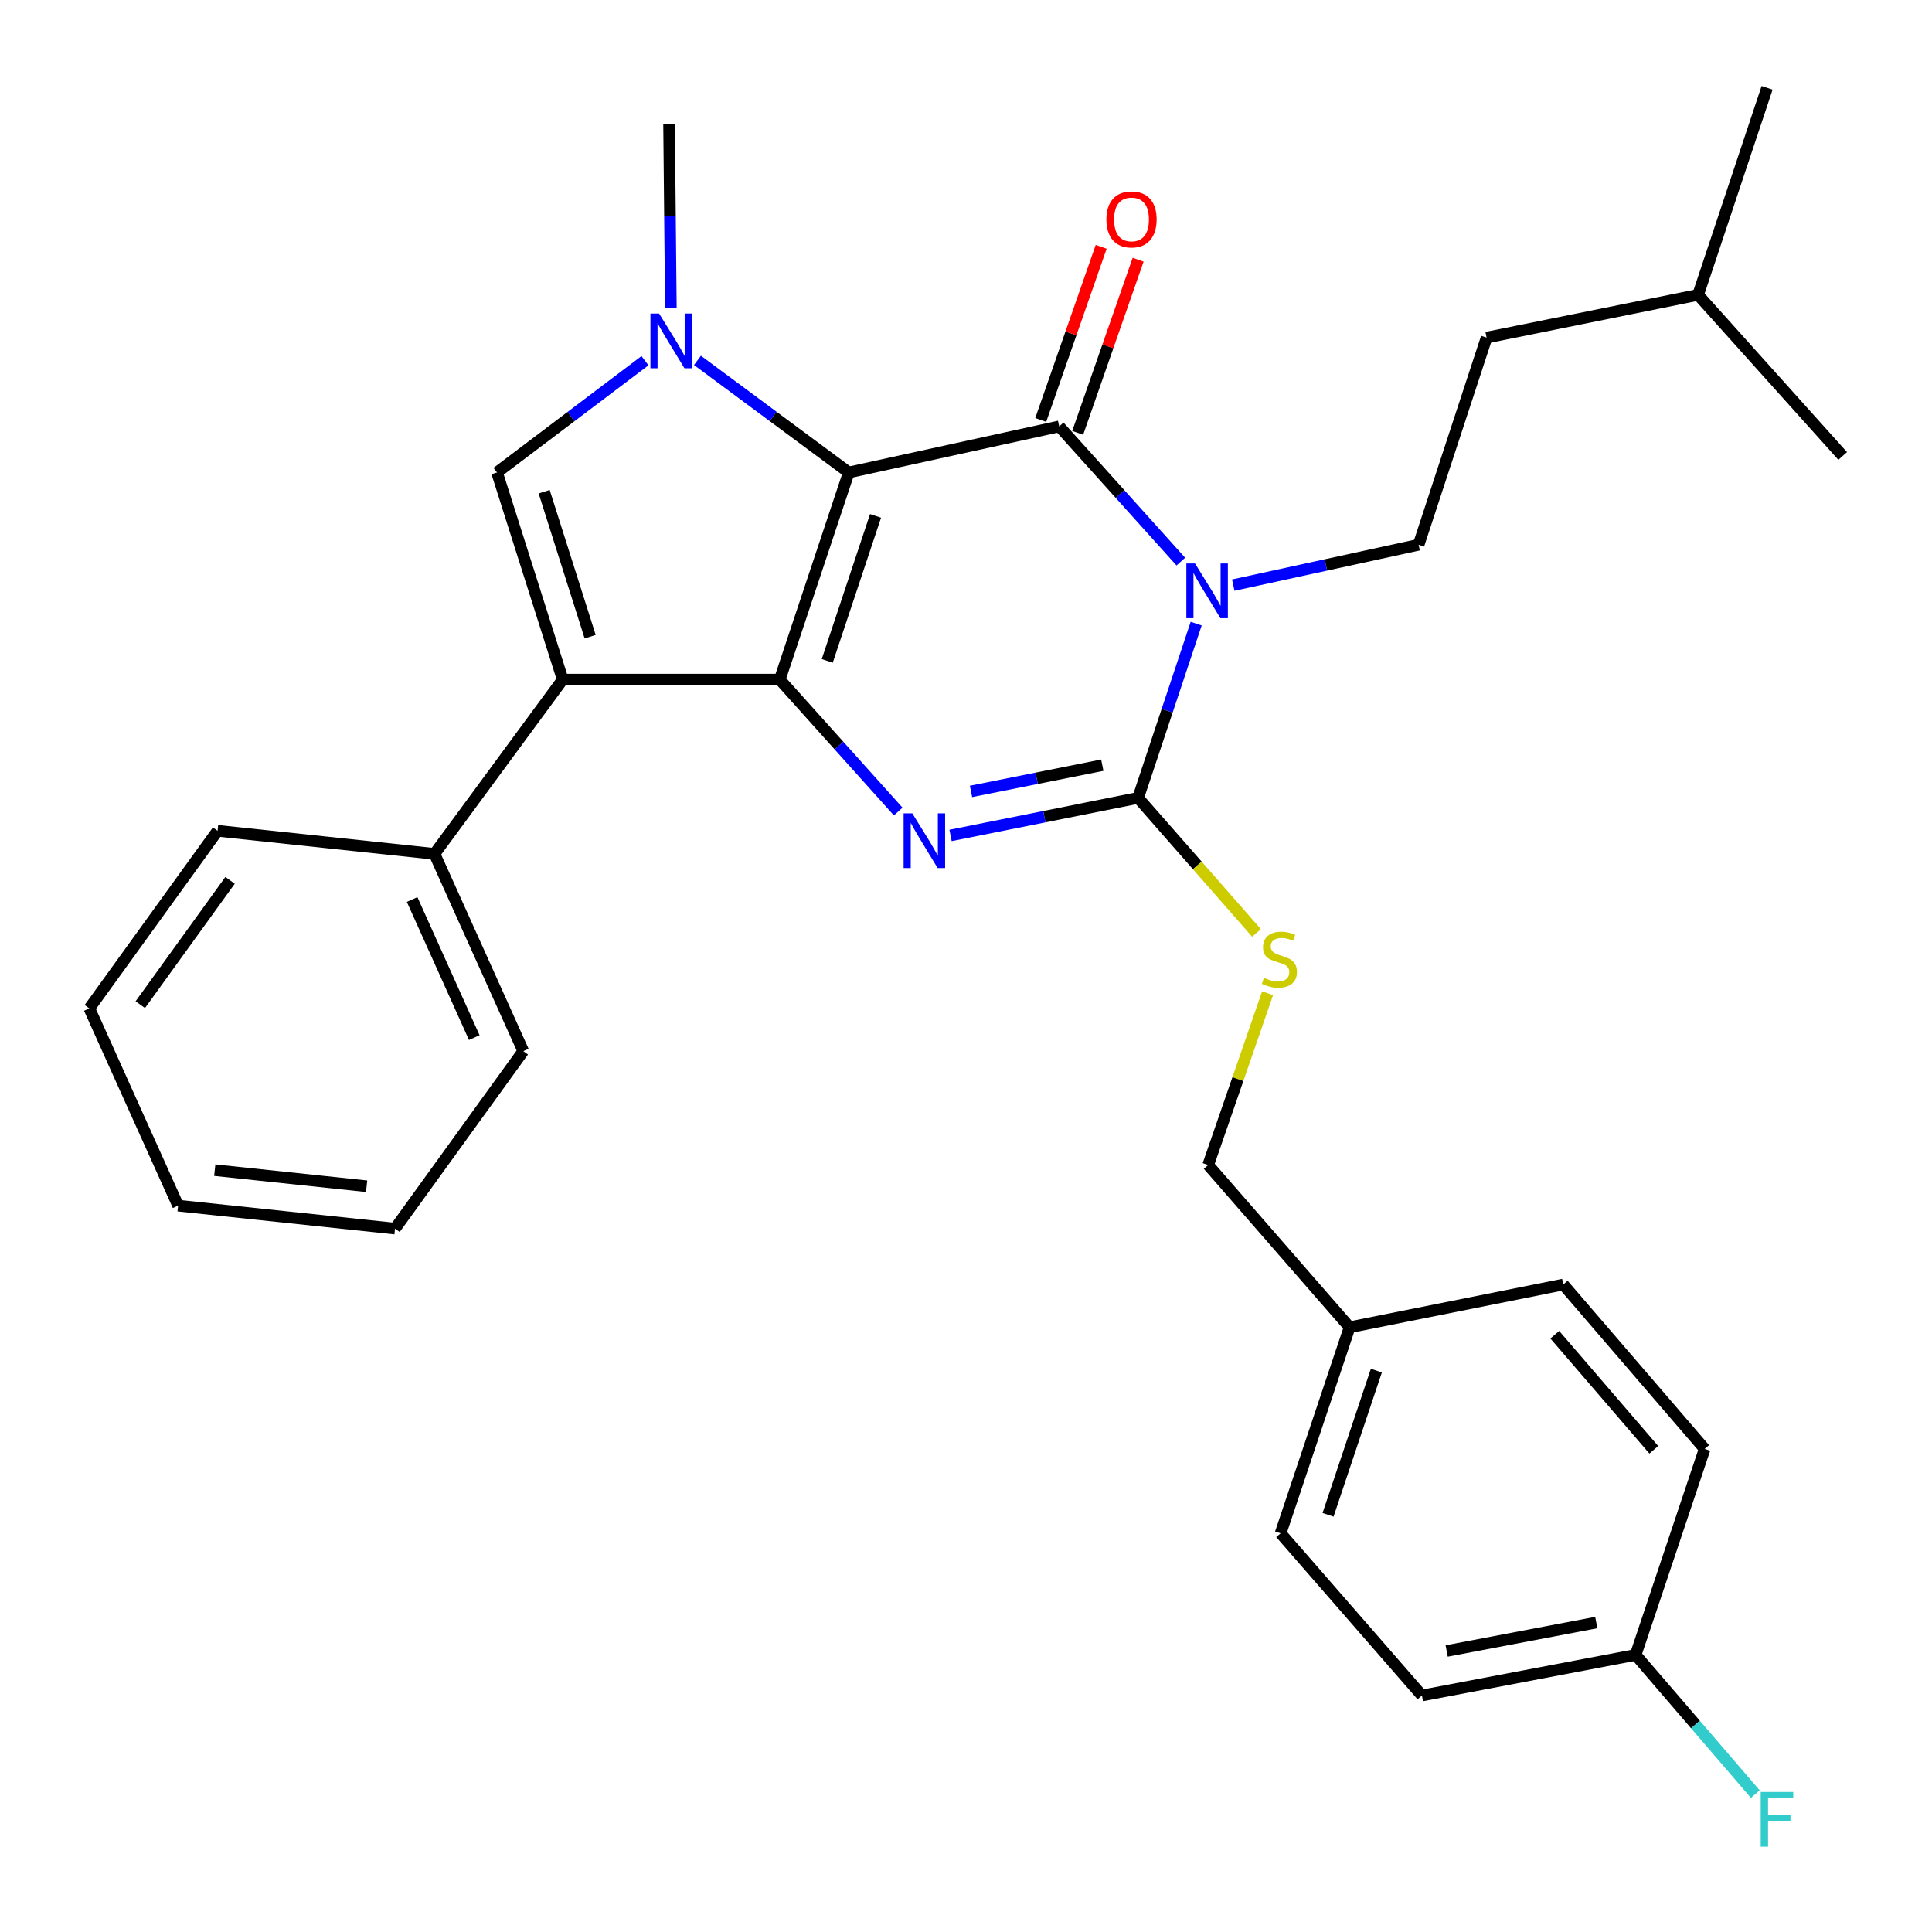 <?xml version='1.0' encoding='iso-8859-1'?>
<svg version='1.1' baseProfile='full'
              xmlns='http://www.w3.org/2000/svg'
                      xmlns:rdkit='http://www.rdkit.org/xml'
                      xmlns:xlink='http://www.w3.org/1999/xlink'
                  xml:space='preserve'
width='1000px' height='1000px' viewBox='0 0 1000 1000'>
<!-- END OF HEADER -->
<rect style='opacity:1.0;fill:#FFFFFF;stroke:none' width='1000' height='1000' x='0' y='0'> </rect>
<path class='bond-0' d='M 439.322,244.549 L 403.604,351.76' style='fill:none;fill-rule:evenodd;stroke:#000000;stroke-width:6px;stroke-linecap:butt;stroke-linejoin:miter;stroke-opacity:1' />
<path class='bond-0' d='M 453.182,267.033 L 428.179,342.081' style='fill:none;fill-rule:evenodd;stroke:#000000;stroke-width:6px;stroke-linecap:butt;stroke-linejoin:miter;stroke-opacity:1' />
<path class='bond-2' d='M 439.322,244.549 L 548.243,220.703' style='fill:none;fill-rule:evenodd;stroke:#000000;stroke-width:6px;stroke-linecap:butt;stroke-linejoin:miter;stroke-opacity:1' />
<path class='bond-5' d='M 439.322,244.549 L 400.163,215.54' style='fill:none;fill-rule:evenodd;stroke:#000000;stroke-width:6px;stroke-linecap:butt;stroke-linejoin:miter;stroke-opacity:1' />
<path class='bond-5' d='M 400.163,215.54 L 361.004,186.53' style='fill:none;fill-rule:evenodd;stroke:#0000FF;stroke-width:6px;stroke-linecap:butt;stroke-linejoin:miter;stroke-opacity:1' />
<path class='bond-4' d='M 403.604,351.76 L 434.256,385.906' style='fill:none;fill-rule:evenodd;stroke:#000000;stroke-width:6px;stroke-linecap:butt;stroke-linejoin:miter;stroke-opacity:1' />
<path class='bond-4' d='M 434.256,385.906 L 464.909,420.052' style='fill:none;fill-rule:evenodd;stroke:#0000FF;stroke-width:6px;stroke-linecap:butt;stroke-linejoin:miter;stroke-opacity:1' />
<path class='bond-6' d='M 403.604,351.76 L 291.261,351.76' style='fill:none;fill-rule:evenodd;stroke:#000000;stroke-width:6px;stroke-linecap:butt;stroke-linejoin:miter;stroke-opacity:1' />
<path class='bond-1' d='M 611.198,290.682 L 579.721,255.693' style='fill:none;fill-rule:evenodd;stroke:#0000FF;stroke-width:6px;stroke-linecap:butt;stroke-linejoin:miter;stroke-opacity:1' />
<path class='bond-1' d='M 579.721,255.693 L 548.243,220.703' style='fill:none;fill-rule:evenodd;stroke:#000000;stroke-width:6px;stroke-linecap:butt;stroke-linejoin:miter;stroke-opacity:1' />
<path class='bond-3' d='M 619.141,322.786 L 604.111,367.894' style='fill:none;fill-rule:evenodd;stroke:#0000FF;stroke-width:6px;stroke-linecap:butt;stroke-linejoin:miter;stroke-opacity:1' />
<path class='bond-3' d='M 604.111,367.894 L 589.082,413.001' style='fill:none;fill-rule:evenodd;stroke:#000000;stroke-width:6px;stroke-linecap:butt;stroke-linejoin:miter;stroke-opacity:1' />
<path class='bond-8' d='M 638.341,302.853 L 686.307,292.41' style='fill:none;fill-rule:evenodd;stroke:#0000FF;stroke-width:6px;stroke-linecap:butt;stroke-linejoin:miter;stroke-opacity:1' />
<path class='bond-8' d='M 686.307,292.41 L 734.273,281.967' style='fill:none;fill-rule:evenodd;stroke:#000000;stroke-width:6px;stroke-linecap:butt;stroke-linejoin:miter;stroke-opacity:1' />
<path class='bond-10' d='M 557.805,224.042 L 573.448,179.236' style='fill:none;fill-rule:evenodd;stroke:#000000;stroke-width:6px;stroke-linecap:butt;stroke-linejoin:miter;stroke-opacity:1' />
<path class='bond-10' d='M 573.448,179.236 L 589.09,134.43' style='fill:none;fill-rule:evenodd;stroke:#FF0000;stroke-width:6px;stroke-linecap:butt;stroke-linejoin:miter;stroke-opacity:1' />
<path class='bond-10' d='M 538.681,217.365 L 554.323,172.559' style='fill:none;fill-rule:evenodd;stroke:#000000;stroke-width:6px;stroke-linecap:butt;stroke-linejoin:miter;stroke-opacity:1' />
<path class='bond-10' d='M 554.323,172.559 L 569.966,127.753' style='fill:none;fill-rule:evenodd;stroke:#FF0000;stroke-width:6px;stroke-linecap:butt;stroke-linejoin:miter;stroke-opacity:1' />
<path class='bond-9' d='M 589.082,413.001 L 619.723,447.942' style='fill:none;fill-rule:evenodd;stroke:#000000;stroke-width:6px;stroke-linecap:butt;stroke-linejoin:miter;stroke-opacity:1' />
<path class='bond-9' d='M 619.723,447.942 L 650.364,482.883' style='fill:none;fill-rule:evenodd;stroke:#CCCC00;stroke-width:6px;stroke-linecap:butt;stroke-linejoin:miter;stroke-opacity:1' />
<path class='bond-31' d='M 589.082,413.001 L 540.546,422.712' style='fill:none;fill-rule:evenodd;stroke:#000000;stroke-width:6px;stroke-linecap:butt;stroke-linejoin:miter;stroke-opacity:1' />
<path class='bond-31' d='M 540.546,422.712 L 492.01,432.423' style='fill:none;fill-rule:evenodd;stroke:#0000FF;stroke-width:6px;stroke-linecap:butt;stroke-linejoin:miter;stroke-opacity:1' />
<path class='bond-31' d='M 570.547,396.052 L 536.572,402.85' style='fill:none;fill-rule:evenodd;stroke:#000000;stroke-width:6px;stroke-linecap:butt;stroke-linejoin:miter;stroke-opacity:1' />
<path class='bond-31' d='M 536.572,402.85 L 502.597,409.647' style='fill:none;fill-rule:evenodd;stroke:#0000FF;stroke-width:6px;stroke-linecap:butt;stroke-linejoin:miter;stroke-opacity:1' />
<path class='bond-7' d='M 333.84,186.7 L 295.541,215.624' style='fill:none;fill-rule:evenodd;stroke:#0000FF;stroke-width:6px;stroke-linecap:butt;stroke-linejoin:miter;stroke-opacity:1' />
<path class='bond-7' d='M 295.541,215.624 L 257.242,244.549' style='fill:none;fill-rule:evenodd;stroke:#000000;stroke-width:6px;stroke-linecap:butt;stroke-linejoin:miter;stroke-opacity:1' />
<path class='bond-12' d='M 347.238,159.488 L 346.77,111.828' style='fill:none;fill-rule:evenodd;stroke:#0000FF;stroke-width:6px;stroke-linecap:butt;stroke-linejoin:miter;stroke-opacity:1' />
<path class='bond-12' d='M 346.77,111.828 L 346.301,64.169' style='fill:none;fill-rule:evenodd;stroke:#000000;stroke-width:6px;stroke-linecap:butt;stroke-linejoin:miter;stroke-opacity:1' />
<path class='bond-11' d='M 291.261,351.76 L 224.889,441.967' style='fill:none;fill-rule:evenodd;stroke:#000000;stroke-width:6px;stroke-linecap:butt;stroke-linejoin:miter;stroke-opacity:1' />
<path class='bond-30' d='M 291.261,351.76 L 257.242,244.549' style='fill:none;fill-rule:evenodd;stroke:#000000;stroke-width:6px;stroke-linecap:butt;stroke-linejoin:miter;stroke-opacity:1' />
<path class='bond-30' d='M 305.466,329.552 L 281.653,254.504' style='fill:none;fill-rule:evenodd;stroke:#000000;stroke-width:6px;stroke-linecap:butt;stroke-linejoin:miter;stroke-opacity:1' />
<path class='bond-14' d='M 734.273,281.967 L 769.451,174.745' style='fill:none;fill-rule:evenodd;stroke:#000000;stroke-width:6px;stroke-linecap:butt;stroke-linejoin:miter;stroke-opacity:1' />
<path class='bond-13' d='M 656.096,514.1 L 640.724,558.551' style='fill:none;fill-rule:evenodd;stroke:#CCCC00;stroke-width:6px;stroke-linecap:butt;stroke-linejoin:miter;stroke-opacity:1' />
<path class='bond-13' d='M 640.724,558.551 L 625.351,603.003' style='fill:none;fill-rule:evenodd;stroke:#000000;stroke-width:6px;stroke-linecap:butt;stroke-linejoin:miter;stroke-opacity:1' />
<path class='bond-22' d='M 224.889,441.967 L 270.848,544.058' style='fill:none;fill-rule:evenodd;stroke:#000000;stroke-width:6px;stroke-linecap:butt;stroke-linejoin:miter;stroke-opacity:1' />
<path class='bond-22' d='M 213.312,465.596 L 245.483,537.059' style='fill:none;fill-rule:evenodd;stroke:#000000;stroke-width:6px;stroke-linecap:butt;stroke-linejoin:miter;stroke-opacity:1' />
<path class='bond-23' d='M 224.889,441.967 L 112.614,430.027' style='fill:none;fill-rule:evenodd;stroke:#000000;stroke-width:6px;stroke-linecap:butt;stroke-linejoin:miter;stroke-opacity:1' />
<path class='bond-16' d='M 625.351,603.003 L 698.554,686.998' style='fill:none;fill-rule:evenodd;stroke:#000000;stroke-width:6px;stroke-linecap:butt;stroke-linejoin:miter;stroke-opacity:1' />
<path class='bond-24' d='M 769.451,174.745 L 878.924,152.632' style='fill:none;fill-rule:evenodd;stroke:#000000;stroke-width:6px;stroke-linecap:butt;stroke-linejoin:miter;stroke-opacity:1' />
<path class='bond-15' d='M 846.604,856.575 L 735.983,877.596' style='fill:none;fill-rule:evenodd;stroke:#000000;stroke-width:6px;stroke-linecap:butt;stroke-linejoin:miter;stroke-opacity:1' />
<path class='bond-15' d='M 826.229,839.828 L 748.795,854.543' style='fill:none;fill-rule:evenodd;stroke:#000000;stroke-width:6px;stroke-linecap:butt;stroke-linejoin:miter;stroke-opacity:1' />
<path class='bond-17' d='M 846.604,856.575 L 877.57,892.595' style='fill:none;fill-rule:evenodd;stroke:#000000;stroke-width:6px;stroke-linecap:butt;stroke-linejoin:miter;stroke-opacity:1' />
<path class='bond-17' d='M 877.57,892.595 L 908.536,928.615' style='fill:none;fill-rule:evenodd;stroke:#33CCCC;stroke-width:6px;stroke-linecap:butt;stroke-linejoin:miter;stroke-opacity:1' />
<path class='bond-33' d='M 846.604,856.575 L 882.333,749.961' style='fill:none;fill-rule:evenodd;stroke:#000000;stroke-width:6px;stroke-linecap:butt;stroke-linejoin:miter;stroke-opacity:1' />
<path class='bond-20' d='M 698.554,686.998 L 809.13,664.874' style='fill:none;fill-rule:evenodd;stroke:#000000;stroke-width:6px;stroke-linecap:butt;stroke-linejoin:miter;stroke-opacity:1' />
<path class='bond-21' d='M 698.554,686.998 L 662.836,793.624' style='fill:none;fill-rule:evenodd;stroke:#000000;stroke-width:6px;stroke-linecap:butt;stroke-linejoin:miter;stroke-opacity:1' />
<path class='bond-21' d='M 712.404,709.426 L 687.401,784.064' style='fill:none;fill-rule:evenodd;stroke:#000000;stroke-width:6px;stroke-linecap:butt;stroke-linejoin:miter;stroke-opacity:1' />
<path class='bond-18' d='M 882.333,749.961 L 809.13,664.874' style='fill:none;fill-rule:evenodd;stroke:#000000;stroke-width:6px;stroke-linecap:butt;stroke-linejoin:miter;stroke-opacity:1' />
<path class='bond-18' d='M 855.998,750.408 L 804.755,690.848' style='fill:none;fill-rule:evenodd;stroke:#000000;stroke-width:6px;stroke-linecap:butt;stroke-linejoin:miter;stroke-opacity:1' />
<path class='bond-19' d='M 735.983,877.596 L 662.836,793.624' style='fill:none;fill-rule:evenodd;stroke:#000000;stroke-width:6px;stroke-linecap:butt;stroke-linejoin:miter;stroke-opacity:1' />
<path class='bond-28' d='M 270.848,544.058 L 204.464,635.919' style='fill:none;fill-rule:evenodd;stroke:#000000;stroke-width:6px;stroke-linecap:butt;stroke-linejoin:miter;stroke-opacity:1' />
<path class='bond-27' d='M 112.614,430.027 L 46.23,521.934' style='fill:none;fill-rule:evenodd;stroke:#000000;stroke-width:6px;stroke-linecap:butt;stroke-linejoin:miter;stroke-opacity:1' />
<path class='bond-27' d='M 119.077,455.674 L 72.608,520.008' style='fill:none;fill-rule:evenodd;stroke:#000000;stroke-width:6px;stroke-linecap:butt;stroke-linejoin:miter;stroke-opacity:1' />
<path class='bond-25' d='M 878.924,152.632 L 914.642,45.455' style='fill:none;fill-rule:evenodd;stroke:#000000;stroke-width:6px;stroke-linecap:butt;stroke-linejoin:miter;stroke-opacity:1' />
<path class='bond-26' d='M 878.924,152.632 L 953.77,236.008' style='fill:none;fill-rule:evenodd;stroke:#000000;stroke-width:6px;stroke-linecap:butt;stroke-linejoin:miter;stroke-opacity:1' />
<path class='bond-29' d='M 46.23,521.934 L 92.189,624.035' style='fill:none;fill-rule:evenodd;stroke:#000000;stroke-width:6px;stroke-linecap:butt;stroke-linejoin:miter;stroke-opacity:1' />
<path class='bond-32' d='M 204.464,635.919 L 92.189,624.035' style='fill:none;fill-rule:evenodd;stroke:#000000;stroke-width:6px;stroke-linecap:butt;stroke-linejoin:miter;stroke-opacity:1' />
<path class='bond-32' d='M 189.755,613.993 L 111.162,605.674' style='fill:none;fill-rule:evenodd;stroke:#000000;stroke-width:6px;stroke-linecap:butt;stroke-linejoin:miter;stroke-opacity:1' />
<path  class='atom-2' d='M 618.54 291.641
L 627.82 306.641
Q 628.74 308.121, 630.22 310.801
Q 631.7 313.481, 631.78 313.641
L 631.78 291.641
L 635.54 291.641
L 635.54 319.961
L 631.66 319.961
L 621.7 303.561
Q 620.54 301.641, 619.3 299.441
Q 618.1 297.241, 617.74 296.561
L 617.74 319.961
L 614.06 319.961
L 614.06 291.641
L 618.54 291.641
' fill='#0000FF'/>
<path  class='atom-5' d='M 472.19 420.976
L 481.47 435.976
Q 482.39 437.456, 483.87 440.136
Q 485.35 442.816, 485.43 442.976
L 485.43 420.976
L 489.19 420.976
L 489.19 449.296
L 485.31 449.296
L 475.35 432.896
Q 474.19 430.976, 472.95 428.776
Q 471.75 426.576, 471.39 425.896
L 471.39 449.296
L 467.71 449.296
L 467.71 420.976
L 472.19 420.976
' fill='#0000FF'/>
<path  class='atom-6' d='M 341.144 162.295
L 350.424 177.295
Q 351.344 178.775, 352.824 181.455
Q 354.304 184.135, 354.384 184.295
L 354.384 162.295
L 358.144 162.295
L 358.144 190.615
L 354.264 190.615
L 344.304 174.215
Q 343.144 172.295, 341.904 170.095
Q 340.704 167.895, 340.344 167.215
L 340.344 190.615
L 336.664 190.615
L 336.664 162.295
L 341.144 162.295
' fill='#0000FF'/>
<path  class='atom-10' d='M 654.217 506.12
Q 654.537 506.24, 655.857 506.8
Q 657.177 507.36, 658.617 507.72
Q 660.097 508.04, 661.537 508.04
Q 664.217 508.04, 665.777 506.76
Q 667.337 505.44, 667.337 503.16
Q 667.337 501.6, 666.537 500.64
Q 665.777 499.68, 664.577 499.16
Q 663.377 498.64, 661.377 498.04
Q 658.857 497.28, 657.337 496.56
Q 655.857 495.84, 654.777 494.32
Q 653.737 492.8, 653.737 490.24
Q 653.737 486.68, 656.137 484.48
Q 658.577 482.28, 663.377 482.28
Q 666.657 482.28, 670.377 483.84
L 669.457 486.92
Q 666.057 485.52, 663.497 485.52
Q 660.737 485.52, 659.217 486.68
Q 657.697 487.8, 657.737 489.76
Q 657.737 491.28, 658.497 492.2
Q 659.297 493.12, 660.417 493.64
Q 661.577 494.16, 663.497 494.76
Q 666.057 495.56, 667.577 496.36
Q 669.097 497.16, 670.177 498.8
Q 671.297 500.4, 671.297 503.16
Q 671.297 507.08, 668.657 509.2
Q 666.057 511.28, 661.697 511.28
Q 659.177 511.28, 657.257 510.72
Q 655.377 510.2, 653.137 509.28
L 654.217 506.12
' fill='#CCCC00'/>
<path  class='atom-11' d='M 572.672 113.572
Q 572.672 106.772, 576.032 102.972
Q 579.392 99.172, 585.672 99.172
Q 591.952 99.172, 595.312 102.972
Q 598.672 106.772, 598.672 113.572
Q 598.672 120.452, 595.272 124.372
Q 591.872 128.252, 585.672 128.252
Q 579.432 128.252, 576.032 124.372
Q 572.672 120.492, 572.672 113.572
M 585.672 125.052
Q 589.992 125.052, 592.312 122.172
Q 594.672 119.252, 594.672 113.572
Q 594.672 108.012, 592.312 105.212
Q 589.992 102.372, 585.672 102.372
Q 581.352 102.372, 578.992 105.172
Q 576.672 107.972, 576.672 113.572
Q 576.672 119.292, 578.992 122.172
Q 581.352 125.052, 585.672 125.052
' fill='#FF0000'/>
<path  class='atom-18' d='M 911.342 927.513
L 928.182 927.513
L 928.182 930.753
L 915.142 930.753
L 915.142 939.353
L 926.742 939.353
L 926.742 942.633
L 915.142 942.633
L 915.142 955.833
L 911.342 955.833
L 911.342 927.513
' fill='#33CCCC'/>
</svg>
